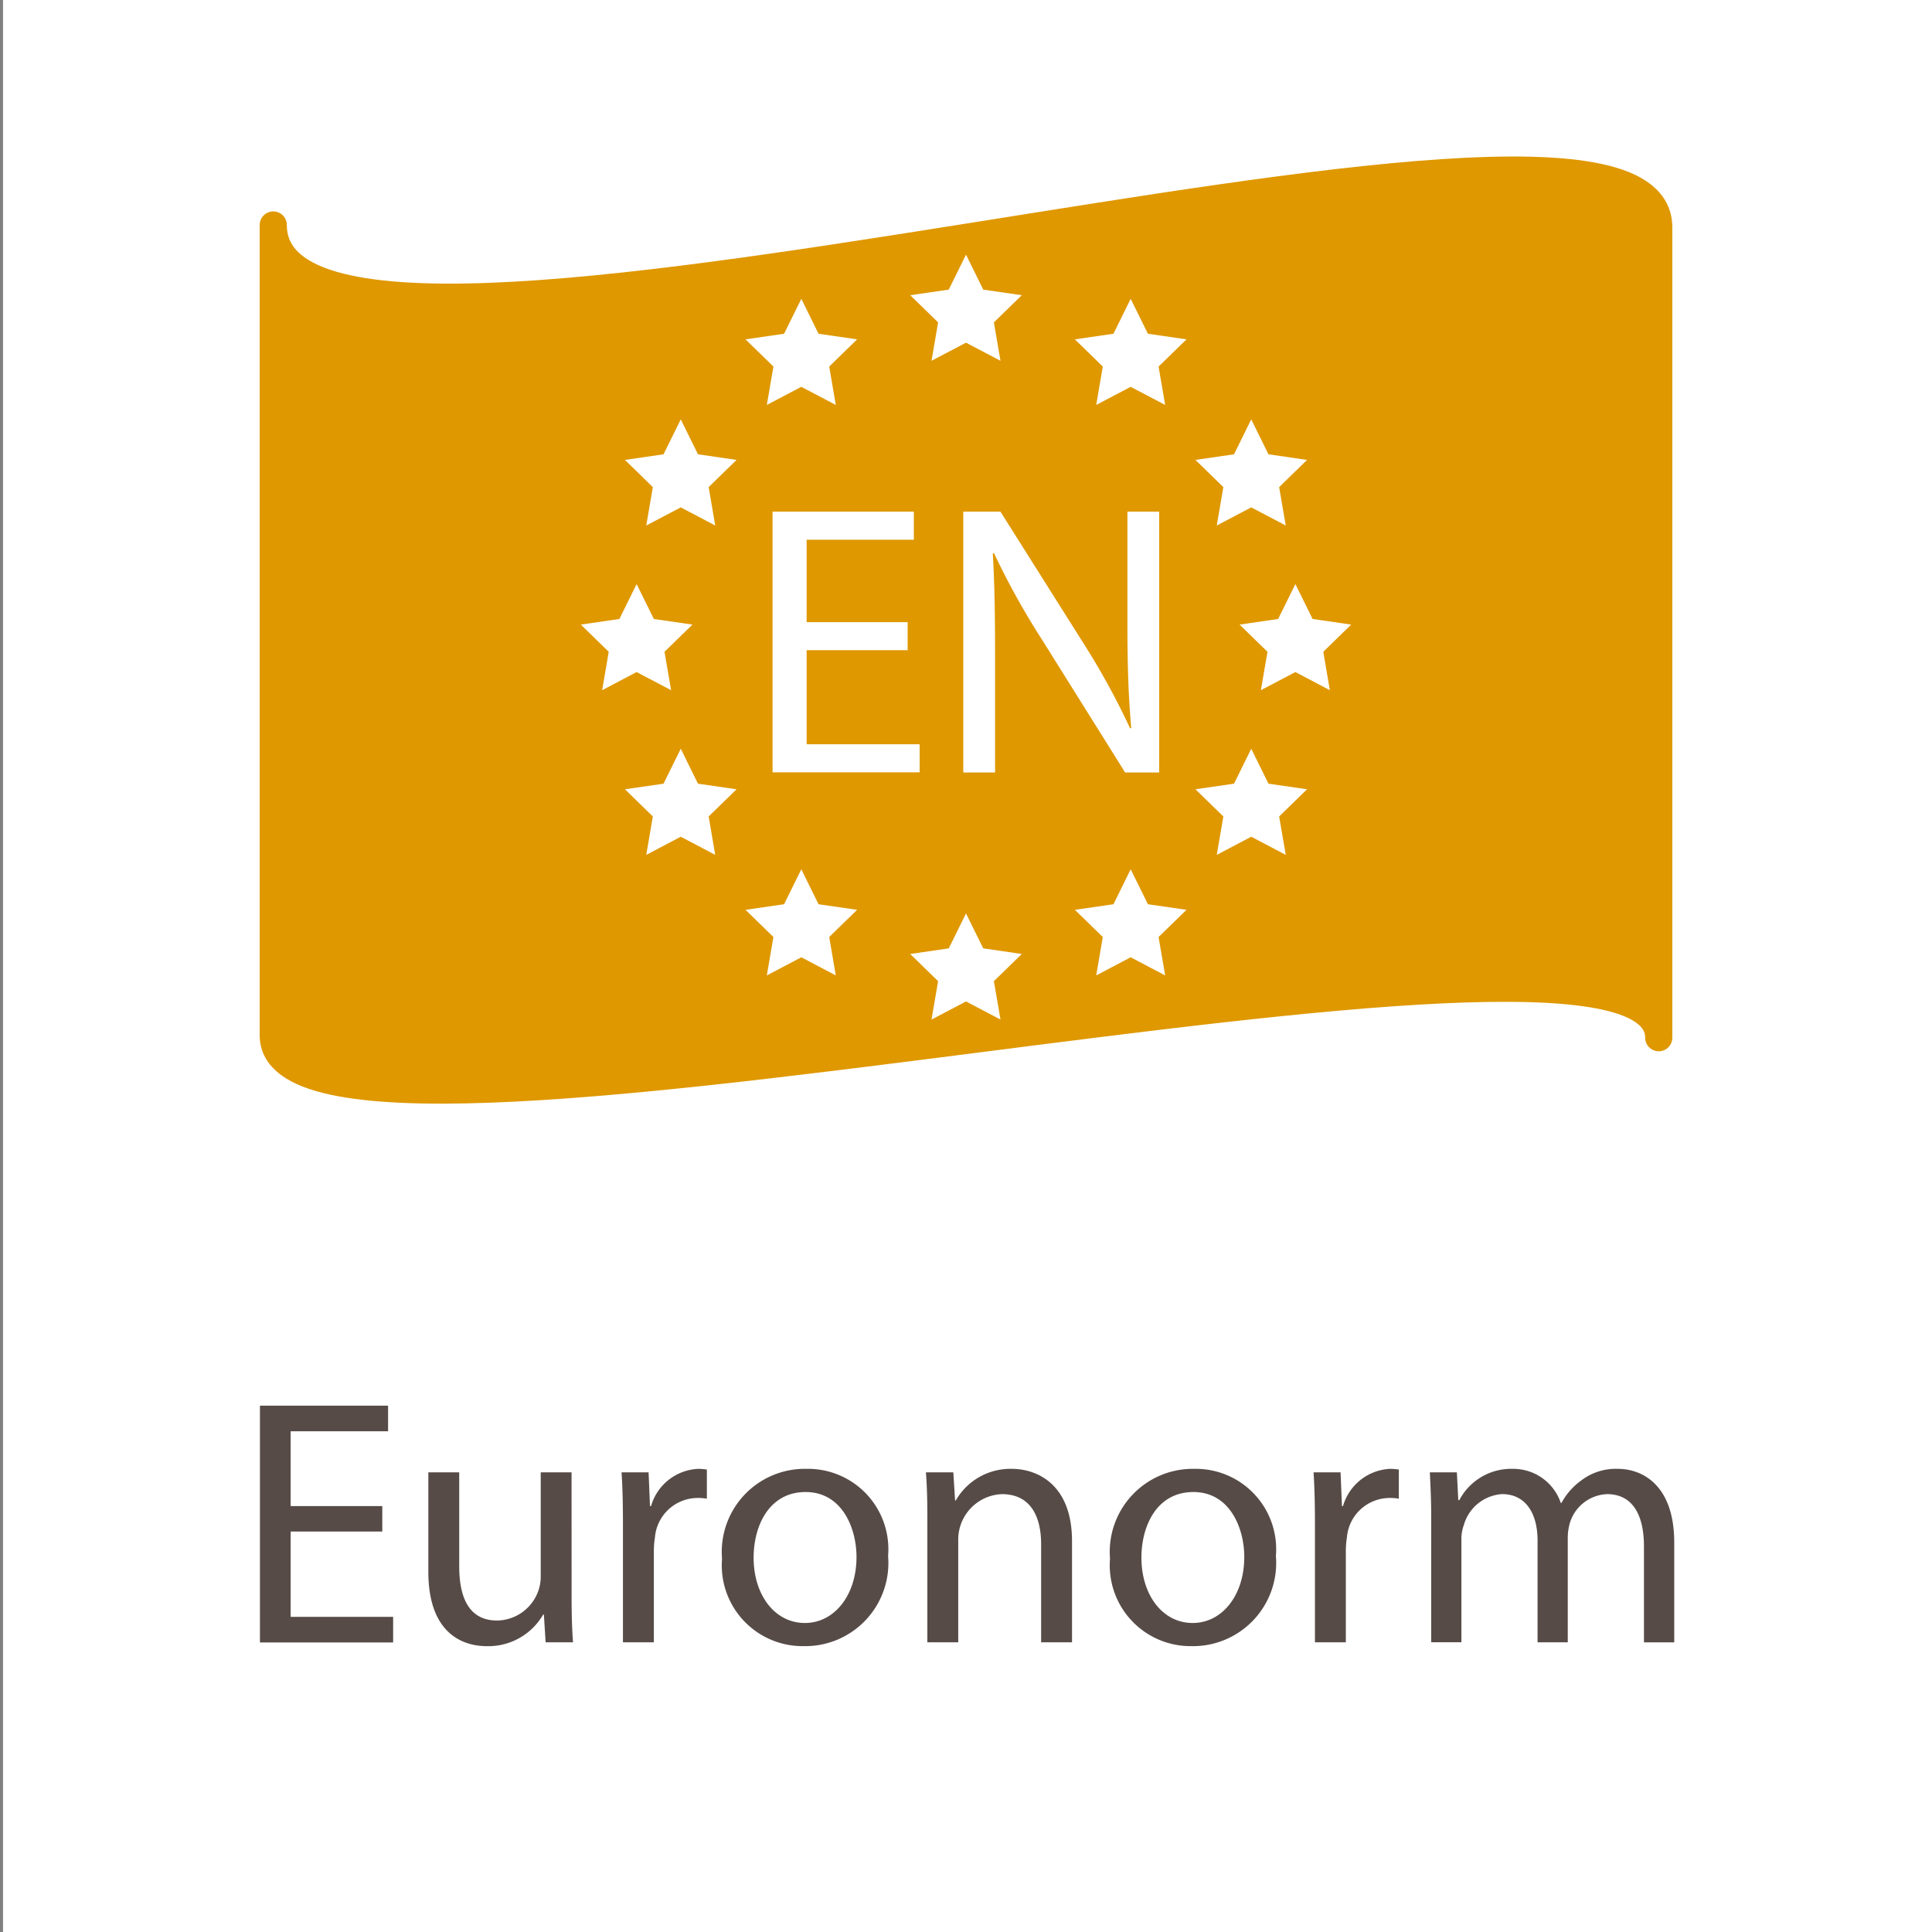 <svg xmlns="http://www.w3.org/2000/svg" viewBox="0 0 55 55"><rect x="0" y="0" width="55" height="55" fill="#808080" stroke="none"/><defs><style>.cls-1{fill:#fff;}.cls-2{fill:#564b47;}.cls-3{fill:#df9800;stroke:#df9800;stroke-linejoin:round;stroke-width:0.773px;}</style></defs><title>en</title><g id="_55x55" data-name="55x55"><rect class="cls-1" x="0.086" width="55" height="55"/></g><g id="Ebene_98" data-name="Ebene 98"><g id="klappbar"><path class="cls-2" d="M10.883,43.6H8.274v2.428h2.918v.73H7.4V40.017h3.648v.729H8.274v2.129h2.609Z"/><path class="cls-2" d="M16.272,45.424c0,.51.011.949.041,1.329h-.78l-.05-.79h-.02a1.805,1.805,0,0,1-1.6.9c-.76,0-1.669-.429-1.669-2.118V41.915h.879v2.669c0,.919.29,1.549,1.08,1.549a1.264,1.264,0,0,0,1.159-.81,1.2,1.2,0,0,0,.081-.449V41.915h.878Z"/><path class="cls-2" d="M17.734,43.425c0-.571-.009-1.06-.04-1.51h.77l.04.96h.03a1.465,1.465,0,0,1,1.35-1.06,1.776,1.776,0,0,1,.239.02v.83a1.37,1.37,0,0,0-.3-.02,1.222,1.222,0,0,0-1.178,1.12,2.491,2.491,0,0,0-.031.409v2.579h-.88Z"/><path class="cls-2" d="M25.282,44.294a2.368,2.368,0,0,1-2.408,2.568,2.3,2.3,0,0,1-2.319-2.488,2.364,2.364,0,0,1,2.4-2.559A2.288,2.288,0,0,1,25.282,44.294Zm-3.828.05c0,1.059.6,1.859,1.459,1.859.84,0,1.47-.79,1.47-1.879,0-.819-.41-1.849-1.449-1.849S21.454,43.435,21.454,44.344Z"/><path class="cls-2" d="M26.4,43.225c0-.51-.01-.91-.041-1.31h.78l.05.8h.02a1.793,1.793,0,0,1,1.6-.9c.67,0,1.709.4,1.709,2.059v2.879h-.879V43.964c0-.779-.29-1.429-1.119-1.429a1.294,1.294,0,0,0-1.241,1.31v2.908H26.4Z"/><path class="cls-2" d="M36.322,44.294a2.369,2.369,0,0,1-2.409,2.568A2.3,2.3,0,0,1,31.6,44.374a2.364,2.364,0,0,1,2.4-2.559A2.288,2.288,0,0,1,36.322,44.294Zm-3.828.05c0,1.059.6,1.859,1.459,1.859.84,0,1.469-.79,1.469-1.879,0-.819-.409-1.849-1.449-1.849S32.494,43.435,32.494,44.344Z"/><path class="cls-2" d="M37.434,43.425c0-.571-.01-1.06-.04-1.51h.769l.04.96h.03a1.465,1.465,0,0,1,1.35-1.06,1.776,1.776,0,0,1,.239.02v.83a1.365,1.365,0,0,0-.3-.02,1.222,1.222,0,0,0-1.178,1.12,2.491,2.491,0,0,0-.031.409v2.579h-.879Z"/><path class="cls-2" d="M40.744,43.225c0-.51-.02-.91-.04-1.31h.77l.04.79h.03a1.67,1.67,0,0,1,1.528-.89,1.427,1.427,0,0,1,1.36.97h.02a1.91,1.91,0,0,1,.55-.63,1.627,1.627,0,0,1,1.06-.34c.649,0,1.6.42,1.6,2.1v2.839H46.8V44.024c0-.939-.35-1.489-1.05-1.489a1.154,1.154,0,0,0-1.049.789,1.5,1.5,0,0,0-.07.441v2.988h-.86v-2.9c0-.769-.339-1.319-1.009-1.319a1.212,1.212,0,0,0-1.089.879,1.158,1.158,0,0,0-.07.431v2.908h-.86Z"/></g><path class="cls-3" d="M47.221,6.472c0-5.918-39.442,6.7-39.442-.067V29.474c0,5.258,39.442-4.892,39.442.067Z"/><polygon class="cls-1" points="27.5 7.25 27.991 8.245 29.088 8.404 28.294 9.178 28.482 10.271 27.5 9.755 26.518 10.271 26.706 9.178 25.912 8.404 27.009 8.245 27.5 7.25"/><polygon class="cls-1" points="22.812 8.507 23.302 9.501 24.4 9.661 23.606 10.435 23.793 11.528 22.812 11.012 21.83 11.528 22.018 10.435 21.223 9.661 22.321 9.501 22.812 8.507"/><polygon class="cls-1" points="19.38 11.939 19.87 12.933 20.968 13.093 20.174 13.867 20.361 14.96 19.38 14.444 18.398 14.96 18.585 13.867 17.791 13.093 18.889 12.933 19.38 11.939"/><polygon class="cls-1" points="18.123 16.627 18.614 17.621 19.712 17.781 18.917 18.555 19.105 19.648 18.123 19.132 17.142 19.648 17.329 18.555 16.535 17.781 17.633 17.621 18.123 16.627"/><polygon class="cls-1" points="19.38 21.315 19.87 22.31 20.968 22.469 20.174 23.243 20.361 24.336 19.38 23.82 18.398 24.336 18.585 23.243 17.791 22.469 18.889 22.31 19.38 21.315"/><polygon class="cls-1" points="22.812 24.747 23.302 25.742 24.4 25.901 23.606 26.675 23.793 27.768 22.812 27.252 21.83 27.768 22.018 26.675 21.223 25.901 22.321 25.742 22.812 24.747"/><polygon class="cls-1" points="27.5 26.004 27.991 26.998 29.088 27.158 28.294 27.932 28.482 29.025 27.5 28.509 26.518 29.025 26.706 27.932 25.912 27.158 27.009 26.998 27.5 26.004"/><polygon class="cls-1" points="32.188 24.747 32.679 25.742 33.777 25.901 32.982 26.675 33.17 27.768 32.188 27.252 31.207 27.768 31.394 26.675 30.6 25.901 31.698 25.742 32.188 24.747"/><polygon class="cls-1" points="35.62 21.315 36.111 22.31 37.209 22.469 36.415 23.243 36.602 24.336 35.62 23.82 34.639 24.336 34.826 23.243 34.032 22.469 35.13 22.31 35.62 21.315"/><polygon class="cls-1" points="36.877 16.627 37.367 17.621 38.465 17.781 37.671 18.555 37.858 19.648 36.877 19.132 35.895 19.648 36.083 18.555 35.288 17.781 36.386 17.621 36.877 16.627"/><polygon class="cls-1" points="35.62 11.939 36.111 12.933 37.209 13.093 36.415 13.867 36.602 14.96 35.62 14.444 34.639 14.96 34.826 13.867 34.032 13.093 35.13 12.933 35.62 11.939"/><polygon class="cls-1" points="32.188 8.507 32.679 9.501 33.777 9.661 32.982 10.435 33.17 11.528 32.188 11.012 31.207 11.528 31.394 10.435 30.6 9.661 31.698 9.501 32.188 8.507"/><path class="cls-1" d="M25.838,18.51H22.963v2.677H26.18v.8H21.993V14.565h4.022v.8H22.963v2.347h2.875Z"/><path class="cls-1" d="M27.423,21.991V14.565H28.48l2.37,3.757a21.022,21.022,0,0,1,1.322,2.413l.032-.01c-.088-.993-.109-1.9-.109-3.052V14.565H33v7.426h-.97l-2.357-3.767a21.569,21.569,0,0,1-1.377-2.479l-.033.011c.054.936.065,1.828.065,3.062v3.173Z"/></g></svg>